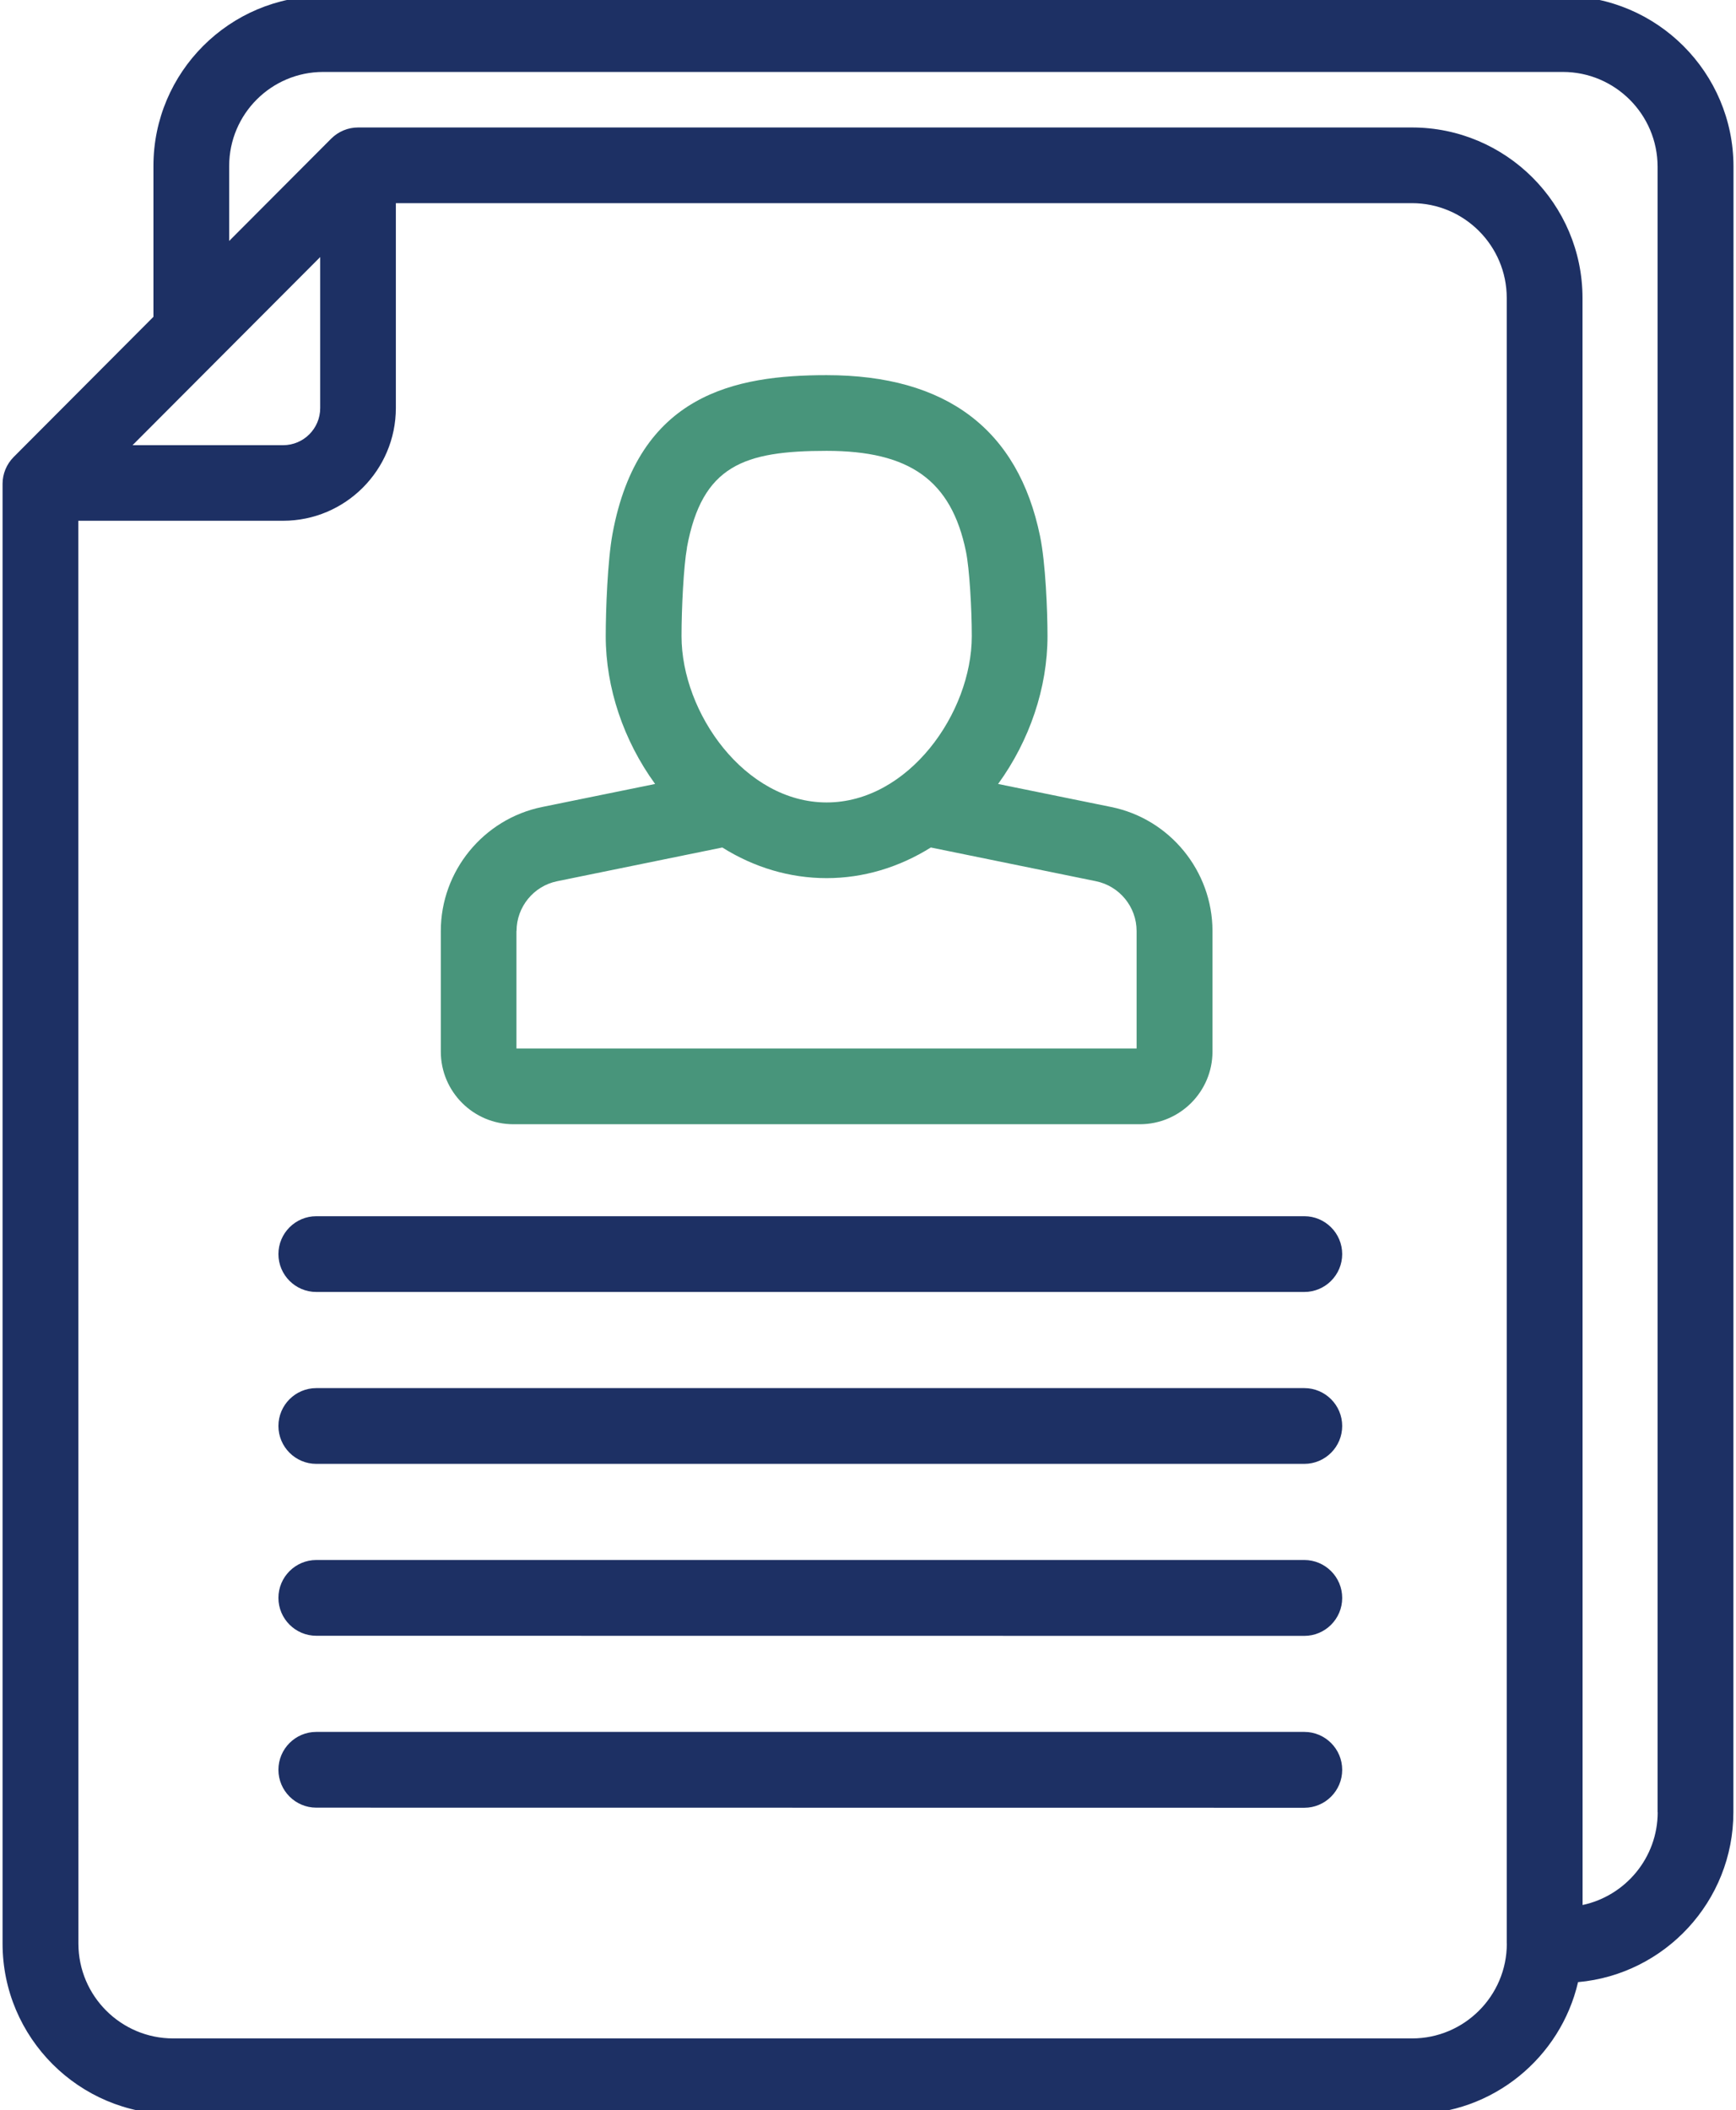 <svg width="65" height="79" viewBox="0 0 65 79" fill="none" xmlns="http://www.w3.org/2000/svg">
<g clip-path="url(#clip0_6232_2530)">
<path d="M48.837 58.399H11.843C11.061 58.399 10.425 59.035 10.425 59.817C10.425 60.599 11.061 61.235 11.843 61.235L48.837 61.239C49.619 61.239 50.255 60.602 50.255 59.821V59.817C50.255 59.035 49.618 58.399 48.837 58.399Z" fill="#1D3064"/>
<path d="M48.837 45.529H11.843C11.061 45.529 10.425 46.165 10.425 46.947C10.425 47.729 11.061 48.365 11.843 48.365H48.837C49.619 48.365 50.255 47.729 50.255 46.947C50.255 46.165 49.618 45.529 48.837 45.529Z" fill="#1D3064"/>
<path d="M48.837 51.964H11.843C11.061 51.964 10.425 52.6 10.425 53.382C10.425 54.164 11.061 54.8 11.843 54.8H48.837C49.619 54.8 50.255 54.164 50.255 53.382C50.255 52.6 49.618 51.964 48.837 51.964Z" fill="#1D3064"/>
<path d="M58.518 -0.148H58.515L12.103 -0.147C8.599 -0.147 5.745 2.704 5.745 6.211V11.86L0.51 17.11C0.246 17.377 0.096 17.736 0.096 18.111V72.758C0.096 76.28 2.96 79.145 6.482 79.145H52.866C55.891 79.145 58.432 77.027 59.086 74.201C62.34 73.912 64.902 71.169 64.902 67.843L64.906 6.238C64.906 2.716 62.041 -0.149 58.519 -0.149L58.518 -0.148ZM11.989 9.623V15.275C11.989 16.044 11.367 16.666 10.599 16.666H4.963L11.989 9.623ZM52.87 76.309H6.486C4.529 76.309 2.936 74.717 2.936 72.76L2.933 19.495H10.599C12.928 19.495 14.822 17.6 14.822 15.271V7.605H52.866C54.823 7.605 56.416 9.198 56.416 11.155V72.756L56.419 72.76C56.419 74.717 54.826 76.309 52.869 76.309H52.87ZM59.256 71.314L59.253 11.159C59.253 7.637 56.388 4.772 52.866 4.772H13.407C13.032 4.772 12.67 4.922 12.402 5.189L8.581 9.02V6.215C8.581 4.271 10.159 2.693 12.103 2.693H58.515C60.472 2.693 62.064 4.285 62.064 6.243V67.844L62.068 67.84C62.068 69.544 60.861 70.972 59.256 71.314H59.256Z" fill="#1D3064"/>
<path d="M48.837 64.834H11.843C11.061 64.834 10.425 65.47 10.425 66.252C10.425 67.034 11.061 67.67 11.843 67.67L48.837 67.674C49.619 67.674 50.255 67.037 50.255 66.256V66.252C50.255 65.47 49.618 64.834 48.837 64.834Z" fill="#1D3064"/>
<path d="M19.223 42.086H19.226H42.679C44.178 42.086 45.398 40.866 45.398 39.367V34.851C45.398 32.609 43.802 30.655 41.605 30.21L37.371 29.348C38.553 27.721 39.221 25.743 39.221 23.817C39.221 22.857 39.148 21.07 38.943 20.076C38.123 16.075 35.432 14.044 30.95 14.044C27.526 14.044 23.896 14.75 22.933 19.989C22.749 20.994 22.68 22.83 22.68 23.817C22.68 25.747 23.347 27.721 24.529 29.348L20.298 30.21C18.101 30.659 16.505 32.609 16.505 34.851V39.367C16.505 40.866 17.725 42.086 19.224 42.086H19.223ZM25.72 20.5C26.287 17.42 27.859 16.878 30.953 16.878C34.047 16.878 35.619 17.97 36.167 20.643C36.3 21.283 36.386 22.799 36.386 23.814C36.386 26.692 34.011 30.04 30.952 30.04C27.893 30.04 25.518 26.692 25.518 23.814C25.518 22.757 25.598 21.189 25.723 20.501H25.72L25.72 20.5ZM19.338 34.851H19.341C19.341 33.951 19.981 33.166 20.864 32.988L27.045 31.726C28.244 32.477 29.576 32.873 30.949 32.873C32.323 32.873 33.654 32.474 34.853 31.726L41.034 32.988C41.918 33.169 42.557 33.951 42.557 34.851V39.249H19.337V34.851H19.338Z" fill="#48957B"/>
</g>
<defs>
<clipPath id="clip0_6232_2530">
<rect width="65" height="79" fill="white"/>
</clipPath>
</defs>
</svg>
